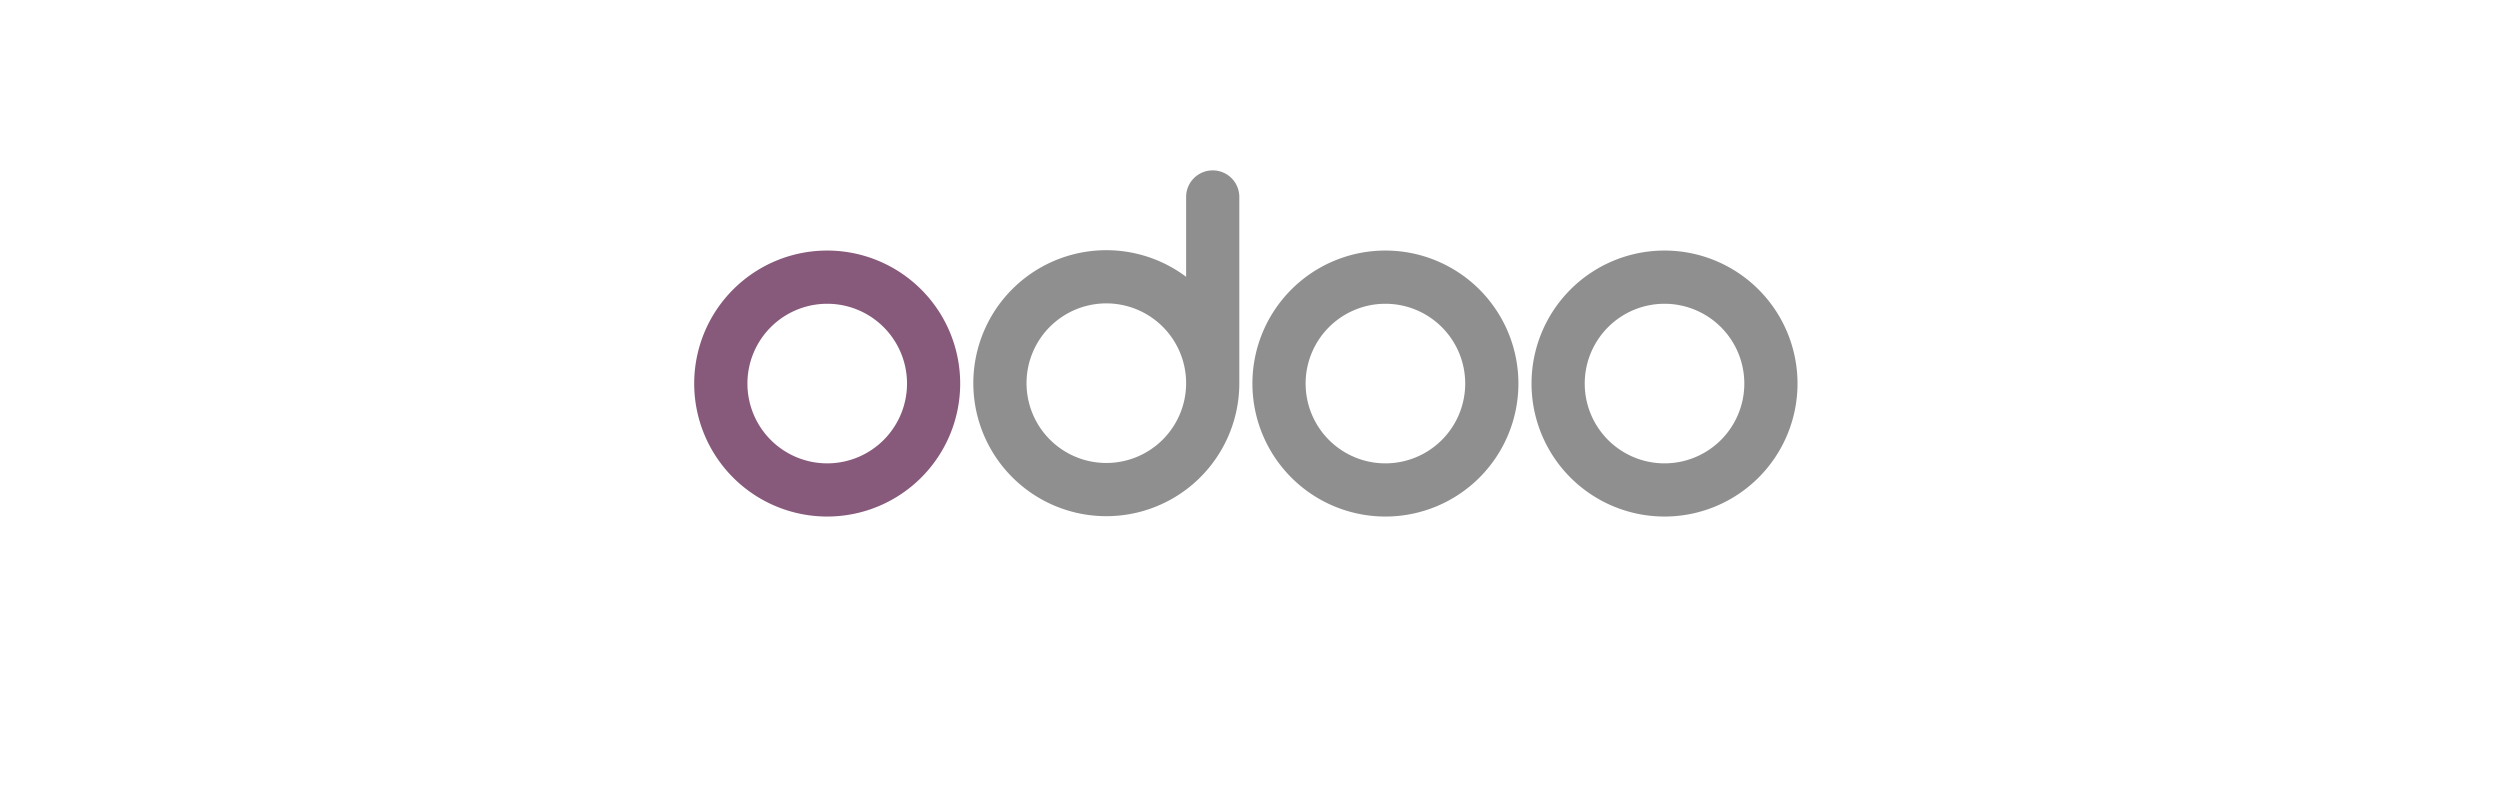 <svg xmlns="http://www.w3.org/2000/svg" width="242" height="76" viewBox="0 0 242 76"><defs><style>.a{fill:#8f8f8f;}.b{fill:#875a7b;}.c{fill:none;}</style></defs><g transform="translate(-1004 -611)"><g transform="translate(1071.199 627.494)"><path class="a" d="M485.074,45.2a12.874,12.874,0,1,0,12.874,12.874A12.878,12.878,0,0,0,485.074,45.2Zm0,20.6a7.724,7.724,0,1,1,7.724-7.724A7.725,7.725,0,0,1,485.074,65.8Z" transform="translate(-391.147 -37.441)"></path><path class="a" d="M327.674,45.2a12.874,12.874,0,1,0,12.874,12.874A12.878,12.878,0,0,0,327.674,45.2Zm0,20.6a7.724,7.724,0,1,1,7.724-7.724A7.725,7.725,0,0,1,327.674,65.8Z" transform="translate(-260.765 -37.441)"></path><path class="b" d="M12.874,45.2A12.874,12.874,0,1,0,25.747,58.074,12.878,12.878,0,0,0,12.874,45.2Zm0,20.6A7.724,7.724,0,1,1,20.6,58.074,7.725,7.725,0,0,1,12.874,65.8Z" transform="translate(0 -37.441)"></path><path class="a" d="M180.573,0A2.571,2.571,0,0,0,178,2.575V10.3a12.874,12.874,0,1,0,5.149,10.333h0V2.575A2.571,2.571,0,0,0,180.573,0Zm-10.3,28.322A7.724,7.724,0,1,1,178,20.6,7.725,7.725,0,0,1,170.274,28.322Z" transform="translate(-130.382)"></path></g><rect class="c" width="242" height="76" transform="translate(1004 611)"></rect></g></svg>